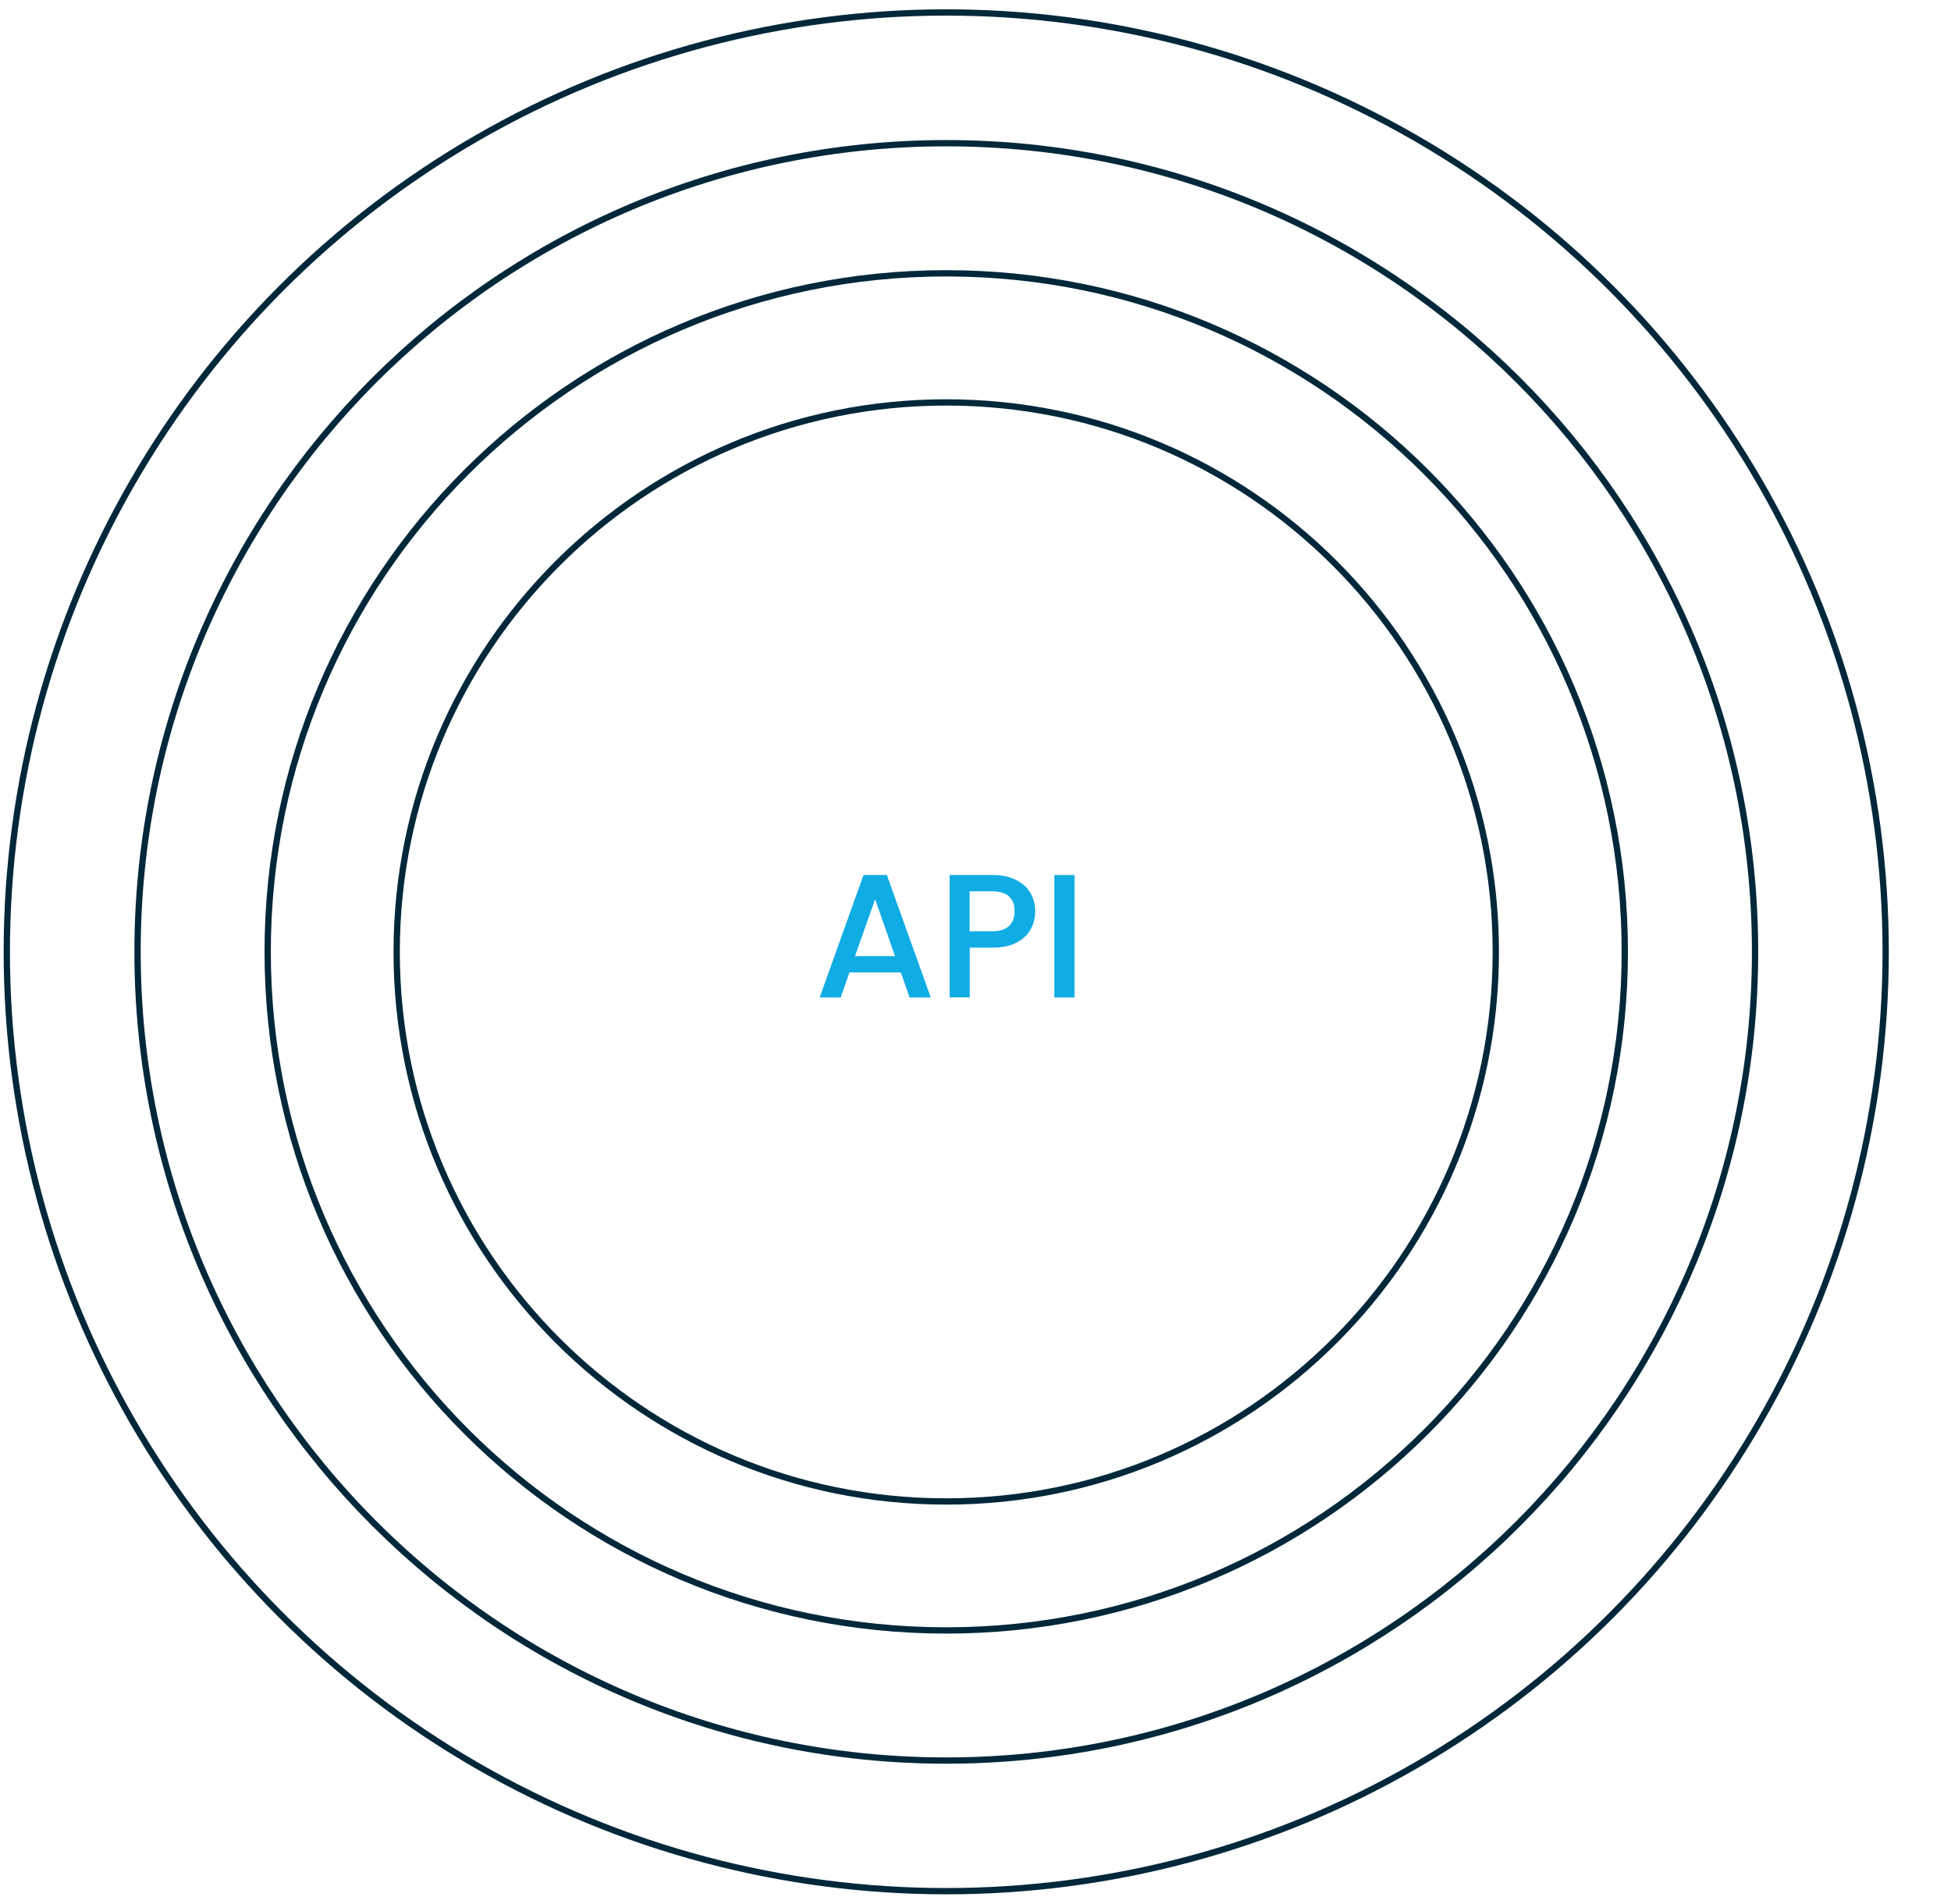 <?xml version="1.0" encoding="UTF-8"?> <svg xmlns="http://www.w3.org/2000/svg" id="Layer_1" viewBox="0 0 155.03 151.29"><path d="m71.57,77.28h-4.07l-.7,1.99h-1.67l3.49-9.74h1.85l3.49,9.74h-1.68l-.7-1.99h-.01Zm-.45-1.3l-1.58-4.52-1.6,4.52h3.18Z" fill="#10ace4" stroke-width="0"></path><path d="m81.91,73.83c-.23.44-.61.8-1.12,1.07-.51.28-1.17.41-1.97.41h-1.76v3.95h-1.6v-9.73h3.36c.75,0,1.38.13,1.9.39.52.26.91.6,1.16,1.04s.38.93.38,1.47c0,.5-.12.96-.35,1.4Zm-1.74-.23c.3-.28.45-.67.45-1.17,0-1.06-.6-1.6-1.81-1.6h-1.76v3.18h1.76c.61,0,1.06-.14,1.36-.41Z" fill="#10ace4" stroke-width="0"></path><path d="m85.38,69.54v9.73h-1.6v-9.73s1.6,0,1.6,0Z" fill="#10ace4" stroke-width="0"></path><path d="m75.19,119.32c24.12,0,43.67-19.55,43.67-43.67s-19.55-43.67-43.67-43.67-43.67,19.55-43.67,43.67,19.55,43.67,43.67,43.67Z" fill="none" stroke="#00283a" stroke-miterlimit="10" stroke-width=".5"></path><path d="m75.19,129.57c29.78,0,53.92-24.14,53.92-53.93s-24.14-53.92-53.92-53.92-53.92,24.14-53.92,53.92,24.14,53.93,53.92,53.93Z" fill="none" stroke="#00283a" stroke-miterlimit="10" stroke-width=".5"></path><path d="m75.19,139.91c35.49,0,64.27-28.77,64.27-64.27S110.69,11.38,75.19,11.38,10.93,40.15,10.93,75.64s28.77,64.27,64.27,64.27h0Z" fill="none" stroke="#00283a" stroke-miterlimit="10" stroke-width=".5"></path><circle cx="75.19" cy="75.64" r="74.65" fill="none" stroke="#00283a" stroke-miterlimit="10" stroke-width=".5"></circle></svg> 